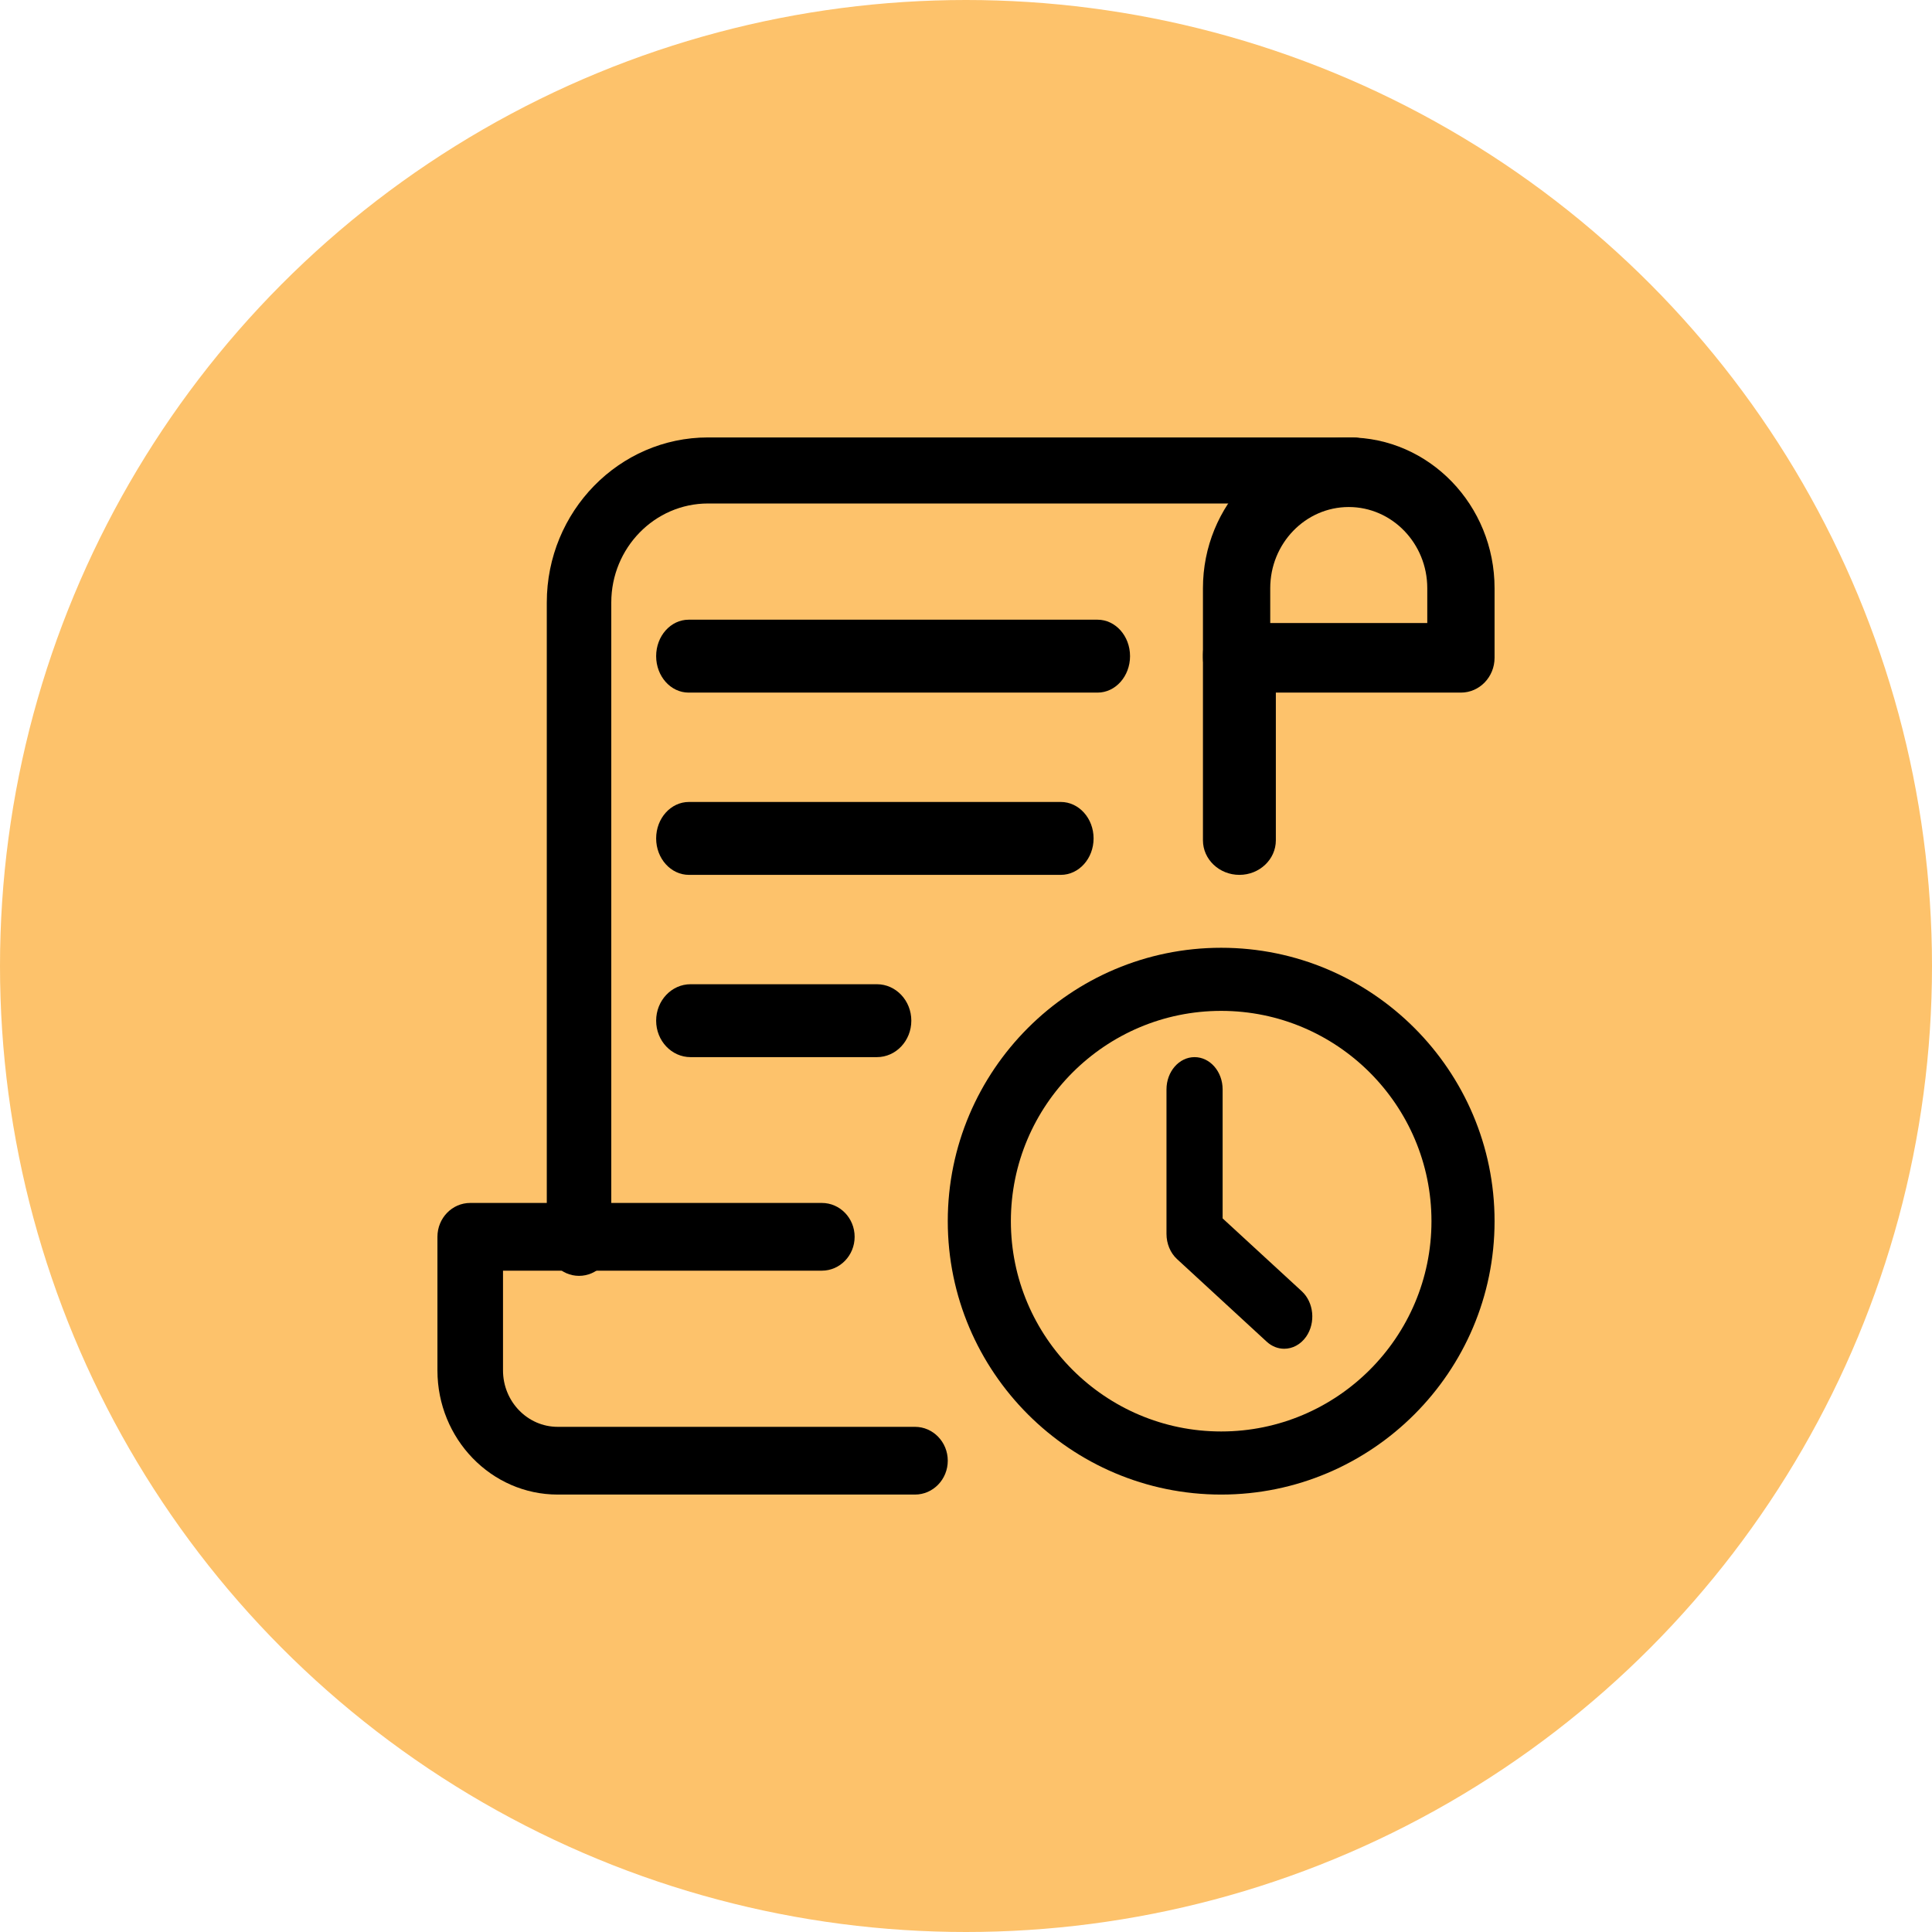 <?xml version="1.0" encoding="UTF-8"?>
<svg width="53px" height="53px" viewBox="0 0 53 53" version="1.1" xmlns="http://www.w3.org/2000/svg" xmlns:xlink="http://www.w3.org/1999/xlink">
    <!-- Generator: Sketch 63.1 (92452) - https://sketch.com -->
    <title>Exam Duration: </title>
    <desc>Created with Sketch.</desc>
    <g id="pages" stroke="none" stroke-width="1" fill="none" fill-rule="evenodd">
        <g id="course-detail-page" transform="translate(-419, -4733)">
            <g id="Exam-Duration:-" transform="translate(419, 4733)">
                <circle id="Oval" fill="#FDC26B" cx="26.5" cy="26.5" r="26.5"></circle>
                <g id="Exam-Duration-2" transform="translate(12, 12)" fill="#000000" fill-rule="nonzero">
                    <path d="M21.5,29 C17.365,29 14,25.635 14,21.5 C14,17.365 17.365,14 21.5,14 C25.635,14 29,17.365 29,21.5 C29,25.635 25.635,29 21.5,29 Z M21.5,15.731 C18.319,15.731 15.731,18.319 15.731,21.5 C15.731,24.681 18.319,27.269 21.5,27.269 C24.681,27.269 27.269,24.681 27.269,21.5 C27.269,18.319 24.681,15.731 21.5,15.731 Z" id="Shape"></path>
                    <path d="M23.229,25 C23.06,25 22.89,24.936 22.748,24.805 L20.289,22.54 C20.106,22.372 20,22.118 20,21.849 L20,17.886 C20,17.397 20.345,17 20.77,17 C21.195,17 21.54,17.397 21.54,17.886 L21.54,21.424 L23.712,23.423 C24.043,23.729 24.097,24.285 23.832,24.668 C23.678,24.887 23.455,25 23.229,25 L23.229,25 Z" id="Path"></path>
                    <path d="M12.056,17 L6.944,17 C6.423,17 6,16.552 6,16 C6,15.448 6.423,15 6.944,15 L12.056,15 C12.577,15 13,15.448 13,16 C13,16.552 12.577,17 12.056,17 Z" id="Path"></path>
                    <path d="M17.101,12 L6.899,12 C6.403,12 6,11.552 6,11 C6,10.448 6.403,10 6.899,10 L17.101,10 C17.597,10 18,10.448 18,11 C18,11.552 17.597,12 17.101,12 Z" id="Path"></path>
                    <path d="M18.109,7 L6.891,7 C6.399,7 6,6.552 6,6 C6,5.448 6.399,5 6.891,5 L18.109,5 C18.601,5 19,5.448 19,6 C19,6.552 18.601,7 18.109,7 Z" id="Path"></path>
                    <path d="M3.885,23 C3.396,23 3,22.594 3,22.094 L3,4.529 C3,2.032 4.984,0 7.423,0 L25.115,0 C25.604,0 26,0.406 26,0.906 C26,1.406 25.604,1.812 25.115,1.812 L7.423,1.812 C5.959,1.812 4.769,3.031 4.769,4.529 L4.769,22.094 C4.769,22.594 4.373,23 3.885,23 Z" id="Path"></path>
                    <path d="M28.077,7 L21.923,7 C21.414,7 21,6.572 21,6.045 L21,4.136 C21,1.856 22.794,0 25,0 C27.206,0 29,1.856 29,4.136 L29,6.045 C29,6.572 28.586,7 28.077,7 Z M22.846,5.091 L27.154,5.091 L27.154,4.136 C27.154,2.908 26.188,1.909 25,1.909 C23.812,1.909 22.846,2.908 22.846,4.136 L22.846,5.091 Z" id="Shape"></path>
                    <path d="M13.1,29 L3.299,29 C1.479,29 0,27.473 0,25.594 L0,21.929 C0,21.416 0.403,21 0.9,21 L10.545,21 C11.042,21 11.445,21.416 11.445,21.929 C11.445,22.441 11.042,22.858 10.545,22.858 L1.799,22.858 L1.799,25.594 C1.799,26.448 2.472,27.142 3.299,27.142 L13.1,27.142 C13.597,27.142 14,27.559 14,28.071 C14,28.584 13.597,29 13.1,29 Z" id="Path"></path>
                    <path d="M22,12 C21.448,12 21,11.575 21,11.052 L21,5.948 C21,5.425 21.448,5 22,5 C22.552,5 23,5.425 23,5.948 L23,11.052 C23,11.575 22.552,12 22,12 Z" id="Path"></path>
                </g>
            </g>
        </g>
    </g>
</svg>
